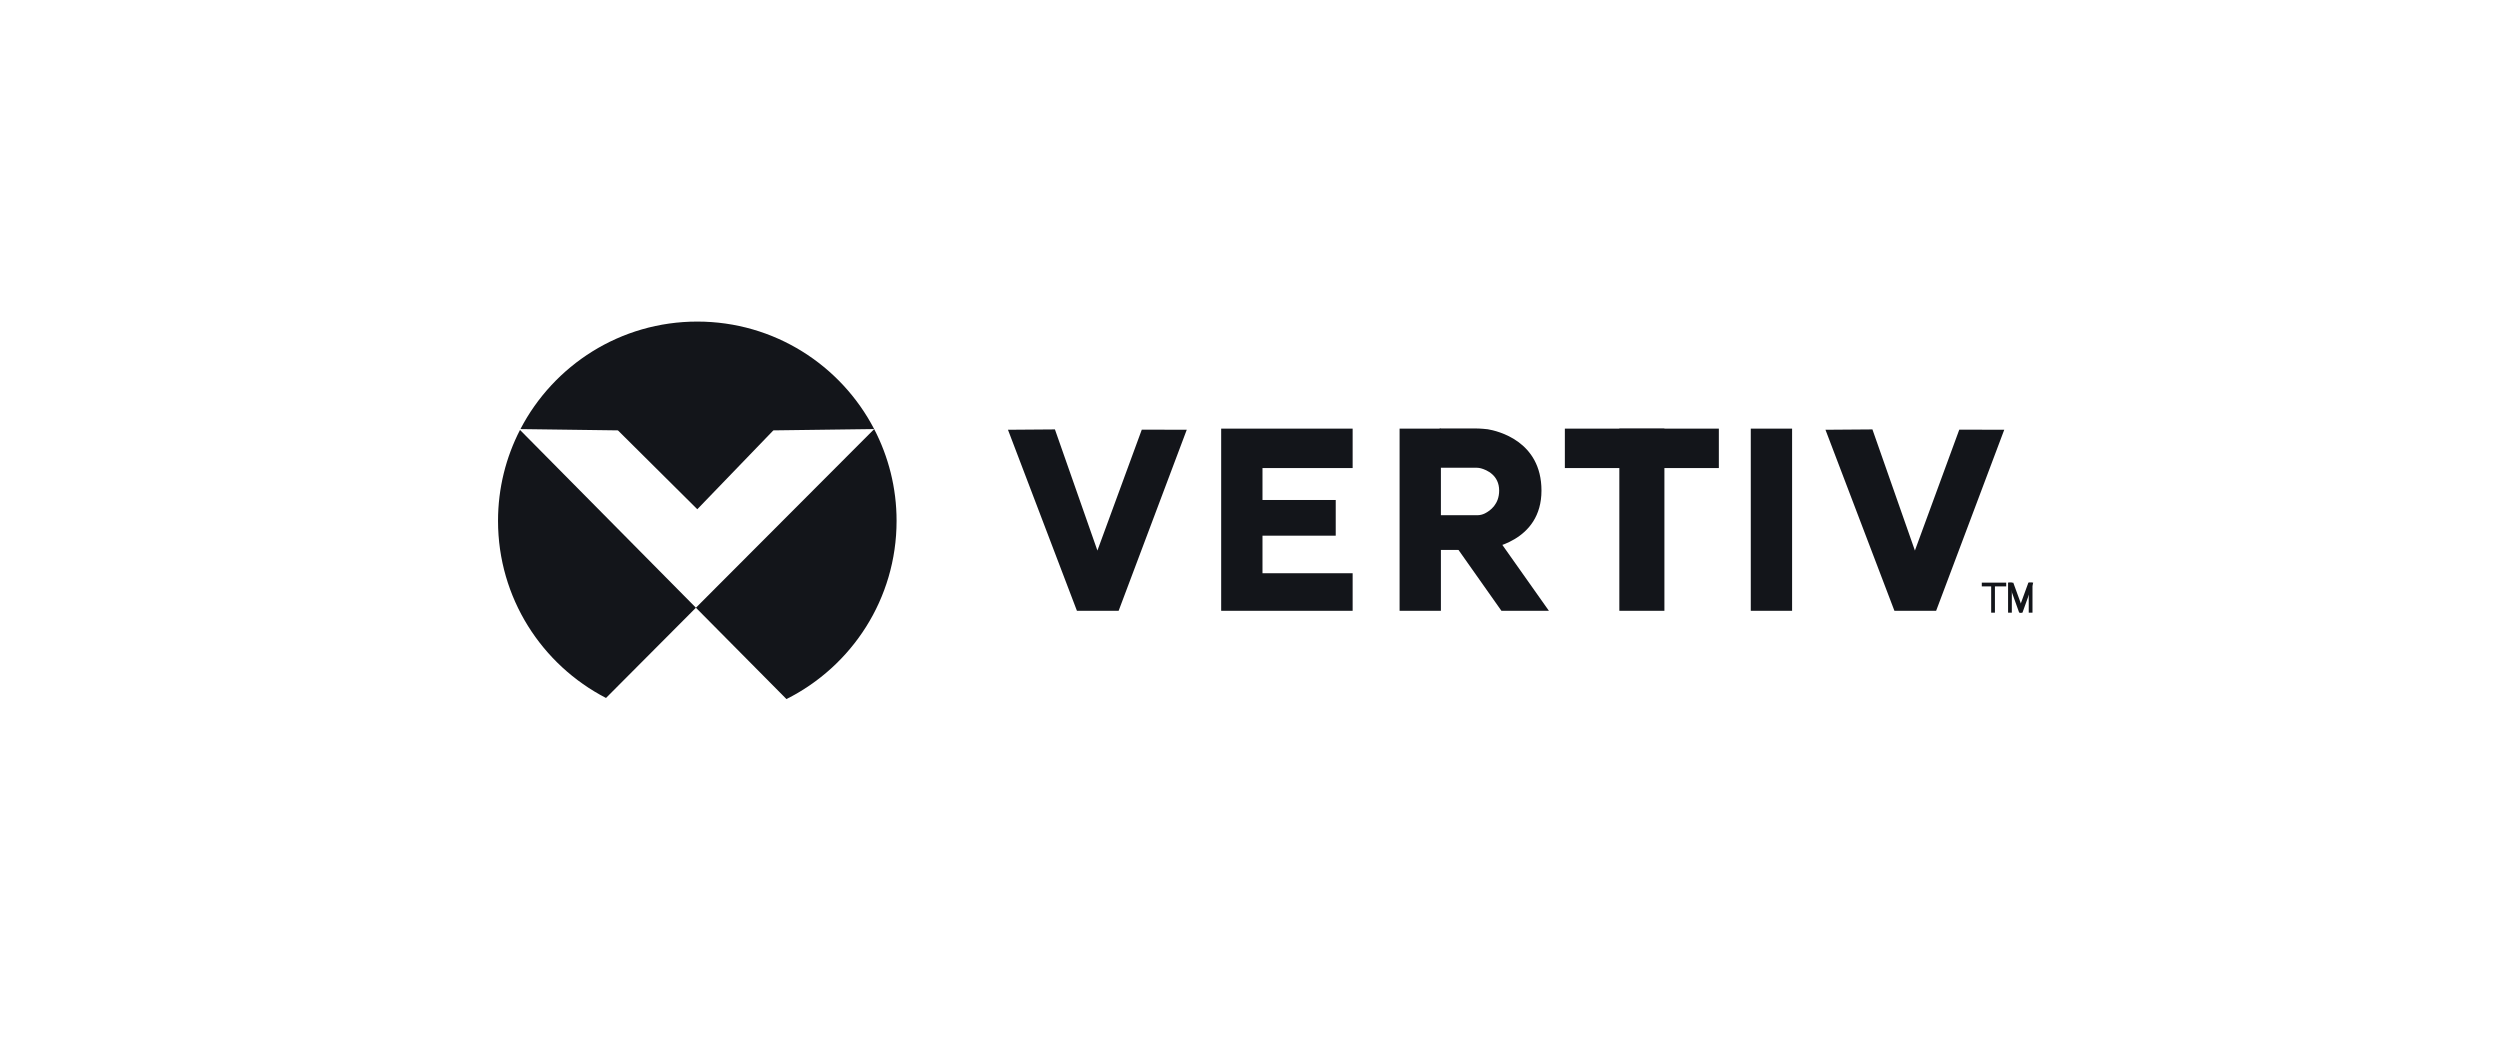 <svg width="241" height="100" viewBox="0 0 241 100" fill="none" xmlns="http://www.w3.org/2000/svg">
<path d="M67.22 49.091L74.551 41.488L84.269 41.361C81.068 35.206 74.637 31 67.22 31C59.802 31 53.371 35.207 50.17 41.363L59.568 41.488L67.22 49.091Z" fill="#13151A"/>
<path d="M50.128 41.446C48.777 44.075 48.01 47.052 48.01 50.211C48.01 57.647 52.238 64.091 58.419 67.284L67.087 58.585L50.128 41.446Z" fill="#13151A"/>
<path d="M86.43 50.211C86.43 47.02 85.647 44.013 84.271 41.365L67.086 58.585L75.814 67.39C82.108 64.235 86.43 57.729 86.43 50.211Z" fill="#13151A"/>
<path d="M101.695 41.395L97.168 41.429L103.816 58.881H107.836L114.403 41.429L110.069 41.417L105.79 53.073L101.695 41.395Z" fill="#13151A"/>
<path d="M117.721 41.32V58.881H130.394V55.26H121.704V51.639H128.764V48.199H121.704V45.121H130.394V41.32H117.721Z" fill="#13151A"/>
<path d="M180.502 41.395L175.975 41.429L182.622 58.881H186.643L193.209 41.429L188.875 41.417L184.597 53.073L180.502 41.395Z" fill="#13151A"/>
<path d="M160.449 41.32H156.104V58.881H160.449V41.32Z" fill="#13151A"/>
<path d="M150.852 41.32H165.697V45.121H150.852V41.32Z" fill="#13151A"/>
<path d="M172.758 41.32H168.775V58.881H172.758V41.32Z" fill="#13151A"/>
<path d="M192.311 56.346H191.949V59.062H192.311V56.346Z" fill="#13151A"/>
<path d="M193.94 56.166H193.578V59.062H193.94V56.166Z" fill="#13151A"/>
<path d="M193.611 56.166L194.65 59.062H194.874L194.982 58.645L194.079 56.166H193.611Z" fill="#13151A"/>
<path d="M196.004 56.166L194.965 59.062H194.752L194.633 58.645L195.536 56.166H196.004Z" fill="#13151A"/>
<path d="M195.932 56.166H195.57V59.062H195.932V56.166Z" fill="#13151A"/>
<path d="M191.045 56.166H193.398V56.528H191.045V56.166Z" fill="#13151A"/>
<path d="M138.903 41.32H134.92V58.881H138.903V41.32Z" fill="#13151A"/>
<path d="M138.914 41.304H142.265C142.682 41.304 143.329 41.365 143.423 41.381C144.332 41.536 148.598 42.492 148.598 47.291C148.598 52.223 143.617 52.926 142.855 53.005C142.798 53.011 142.742 53.013 142.684 53.013H138.914C137.99 53.013 137.99 49.668 138.914 49.668H142.398C142.657 49.668 142.912 49.609 143.143 49.493C143.682 49.223 144.519 48.594 144.519 47.291C144.519 45.798 143.306 45.296 142.765 45.147C142.624 45.108 142.478 45.09 142.332 45.09H138.914C137.99 45.09 137.99 41.304 138.914 41.304Z" fill="#13151A"/>
<path d="M140.527 52.911L144.738 58.881L149.314 58.881L143.578 50.763L140.527 52.911Z" fill="#13151A"/>
</svg>
